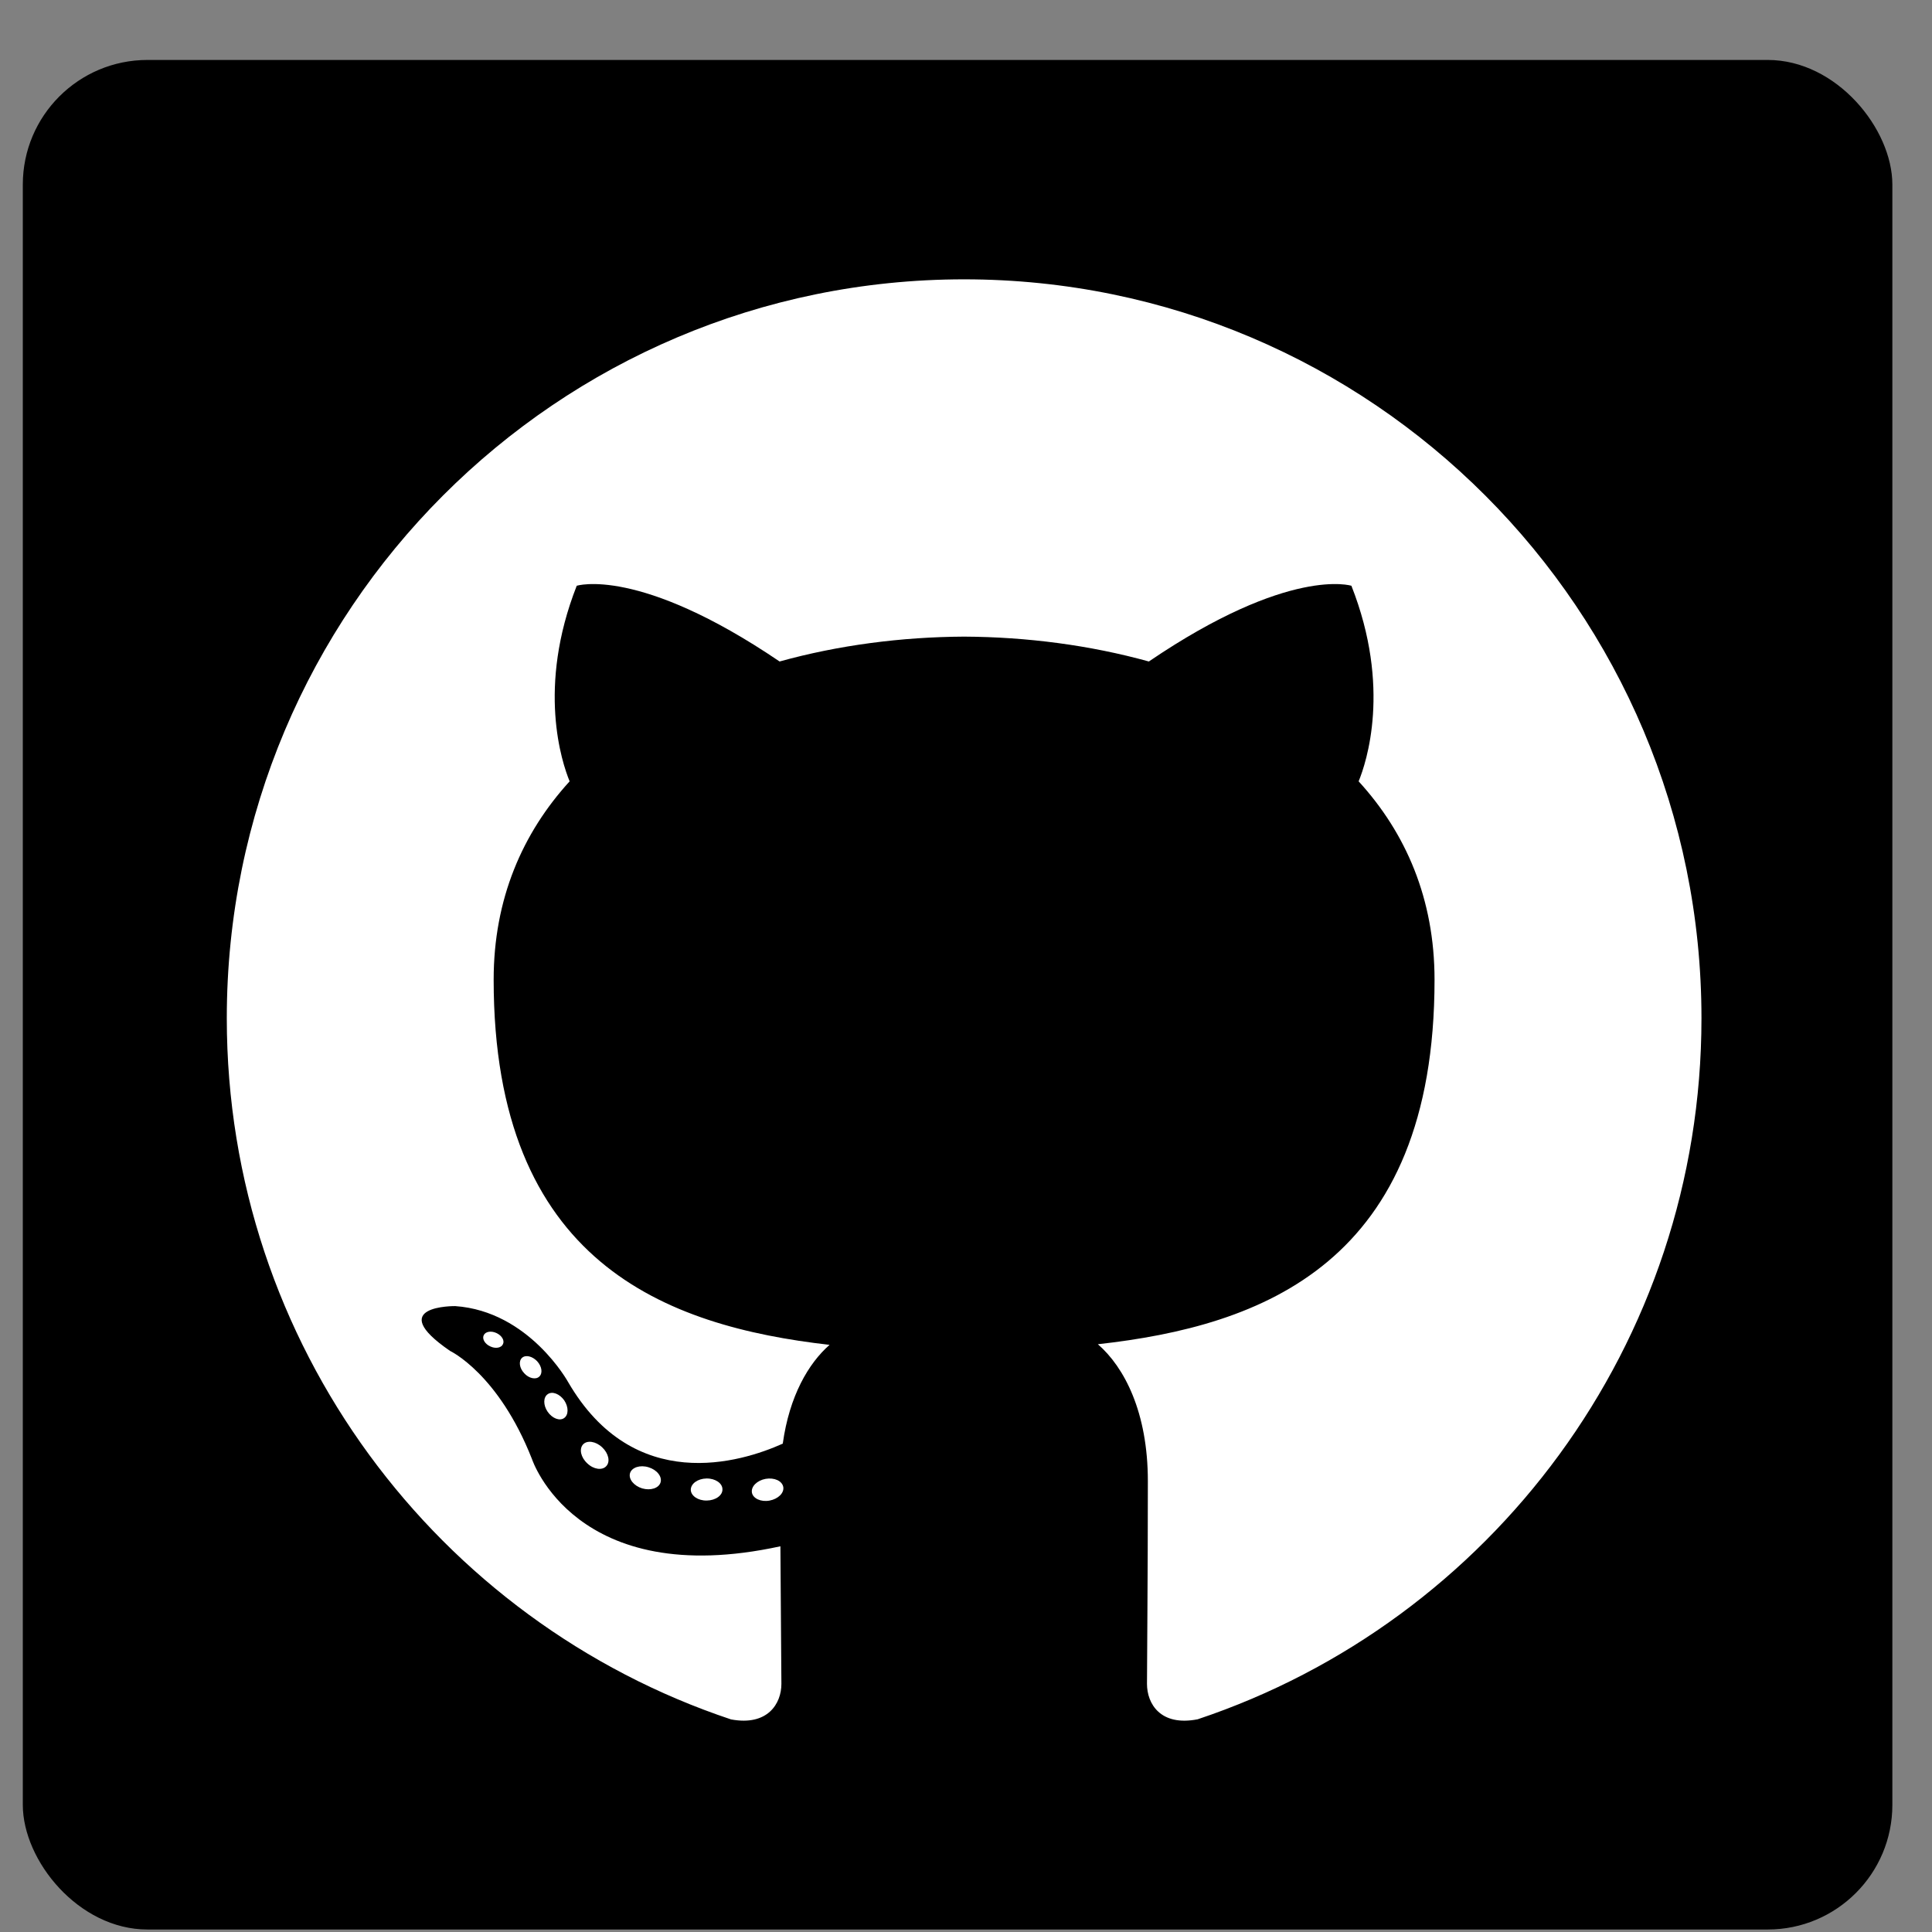 <?xml version="1.0" encoding="UTF-8" standalone="no"?>
<svg width="31px" height="31px" viewBox="0 0 31 31" version="1.1" xmlns="http://www.w3.org/2000/svg" xmlns:xlink="http://www.w3.org/1999/xlink" xmlns:sketch="http://www.bohemiancoding.com/sketch/ns">
    <rect x="0" y="0" width="31" height="31" fill="#808080" stroke="none"/>
    <!-- Generator: Sketch 3.2.2 (9983) - http://www.bohemiancoding.com/sketch -->
    <title>github</title>
    <desc>Created with Sketch.</desc>
    <defs></defs>
    <g id="Page-1" stroke="none" stroke-width="1" fill="none" fill-rule="evenodd" sketch:type="MSPage">
        <g id="SVG_icons" sketch:type="MSLayerGroup" transform="translate(-536, -356)">
            <g id="github" transform="translate(536.366, 356.962)" sketch:type="MSShapeGroup">
                <rect id="Rectangle-9" fill="#000000" x="0" y="0" width="29.998" height="29.998" rx="2"></rect>
                <g id="Logo" transform="translate(3.158, 3.509)" fill="#FFFFFF">
                    <path d="M11.946,0.011 C5.413,0.011 0.115,5.319 0.115,11.867 C0.115,17.106 3.505,21.55 8.206,23.118 C8.797,23.228 9.014,22.861 9.014,22.548 C9.014,22.265 9.003,21.331 8.998,20.34 C5.707,21.057 5.012,18.941 5.012,18.941 C4.474,17.571 3.699,17.206 3.699,17.206 C2.625,16.471 3.78,16.486 3.78,16.486 C4.968,16.569 5.593,17.707 5.593,17.707 C6.648,19.52 8.361,18.996 9.036,18.693 C9.142,17.927 9.449,17.404 9.787,17.108 C7.159,16.808 4.397,15.791 4.397,11.248 C4.397,9.954 4.859,8.896 5.616,8.066 C5.493,7.767 5.088,6.561 5.73,4.928 C5.73,4.928 6.724,4.609 8.985,6.143 C9.929,5.881 10.941,5.749 11.946,5.744 C12.952,5.749 13.964,5.881 14.91,6.143 C17.168,4.609 18.16,4.928 18.16,4.928 C18.804,6.561 18.399,7.767 18.276,8.066 C19.035,8.896 19.494,9.954 19.494,11.248 C19.494,15.802 16.726,16.805 14.092,17.098 C14.516,17.466 14.894,18.188 14.894,19.294 C14.894,20.88 14.88,22.157 14.88,22.548 C14.88,22.863 15.093,23.233 15.693,23.116 C20.391,21.547 23.777,17.104 23.777,11.867 C23.777,5.319 18.48,0.011 11.946,0.011" id="Fill-51"></path>
                    <path id="Fill-52" d="M4.546,17.097 C4.52,17.156 4.428,17.174 4.343,17.133 C4.258,17.095 4.209,17.014 4.237,16.955 C4.263,16.895 4.355,16.878 4.441,16.918 C4.527,16.957 4.576,17.038 4.546,17.097"></path>
                    <path id="Fill-53" d="M5.128,17.618 C5.072,17.67 4.961,17.646 4.887,17.563 C4.809,17.48 4.795,17.37 4.852,17.316 C4.91,17.264 5.017,17.289 5.095,17.371 C5.172,17.455 5.187,17.565 5.128,17.618"></path>
                    <path id="Fill-54" d="M5.527,18.283 C5.455,18.334 5.336,18.287 5.263,18.181 C5.191,18.076 5.191,17.949 5.265,17.899 C5.338,17.848 5.455,17.894 5.529,17.998 C5.601,18.105 5.601,18.232 5.527,18.283"></path>
                    <path id="Fill-55" d="M6.203,19.055 C6.138,19.126 6,19.107 5.899,19.009 C5.795,18.914 5.766,18.778 5.831,18.706 C5.897,18.634 6.036,18.655 6.138,18.752 C6.24,18.847 6.272,18.984 6.203,19.055"></path>
                    <path id="Fill-56" d="M7.075,19.315 C7.047,19.408 6.914,19.45 6.78,19.411 C6.646,19.37 6.558,19.261 6.585,19.167 C6.613,19.074 6.747,19.03 6.882,19.072 C7.015,19.112 7.103,19.22 7.075,19.315"></path>
                    <path id="Fill-57" d="M8.068,19.425 C8.072,19.523 7.958,19.604 7.817,19.606 C7.676,19.609 7.562,19.53 7.56,19.434 C7.56,19.335 7.671,19.255 7.812,19.252 C7.953,19.25 8.068,19.328 8.068,19.425"></path>
                    <path id="Fill-58" d="M9.044,19.388 C9.061,19.483 8.963,19.581 8.823,19.607 C8.686,19.632 8.559,19.574 8.541,19.479 C8.524,19.381 8.624,19.283 8.761,19.258 C8.901,19.234 9.026,19.291 9.044,19.388"></path>
                </g>
            </g>
        </g>
    </g>
</svg>